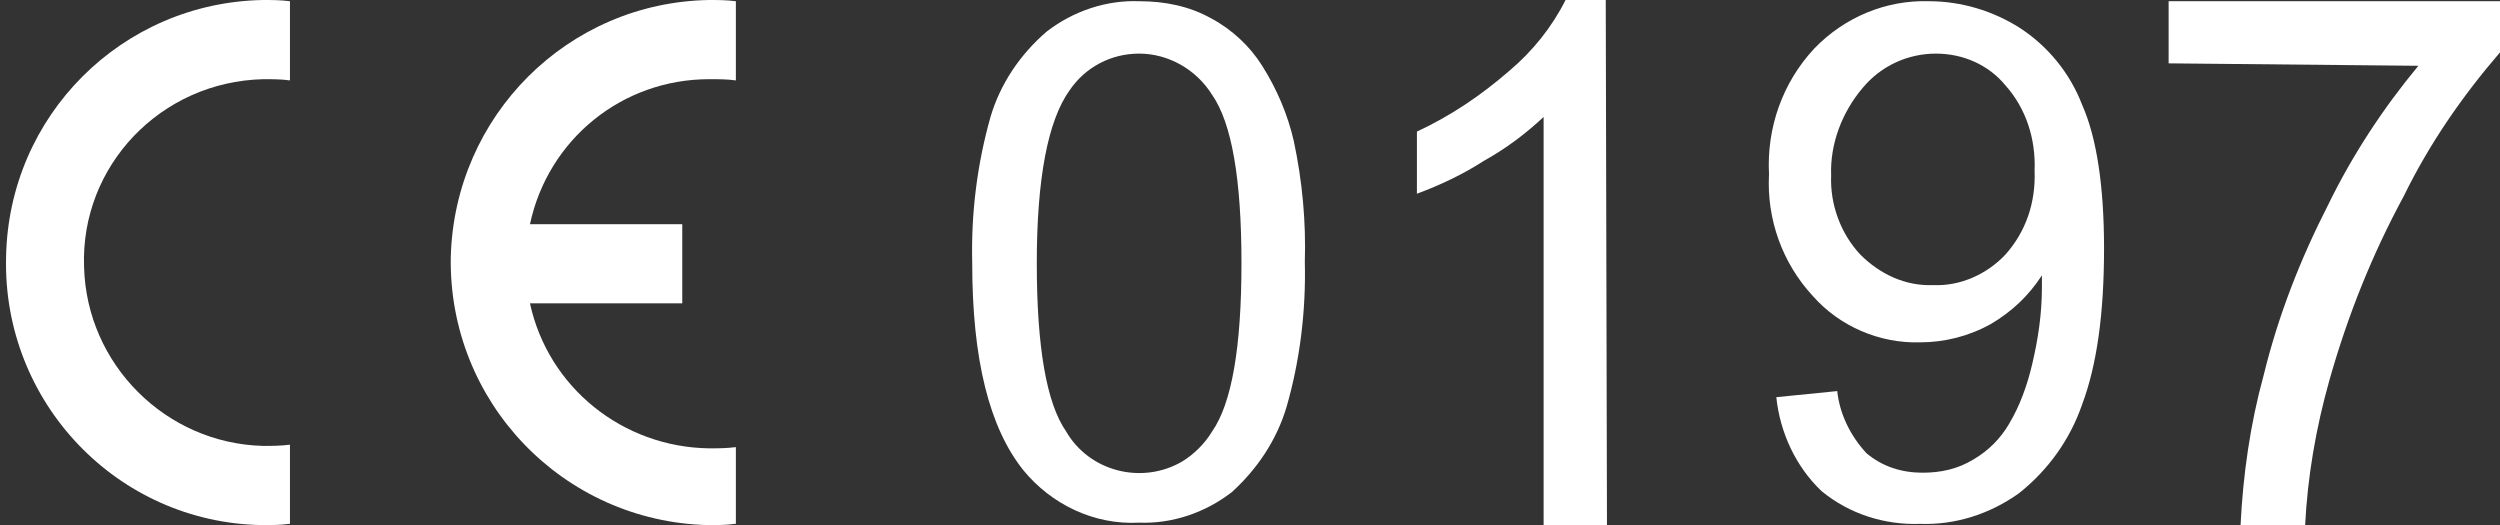 <?xml version="1.0" encoding="utf-8"?>
<!-- Generator: Adobe Illustrator 25.4.1, SVG Export Plug-In . SVG Version: 6.00 Build 0)  -->
<svg version="1.1" id="Ebene_1" xmlns="http://www.w3.org/2000/svg" xmlns:xlink="http://www.w3.org/1999/xlink" x="0px" y="0px"
	 viewBox="0 0 205.2 43.1" style="enable-background:new 0 0 205.2 43.1;" xml:space="preserve">
<rect x="0" y="0" width="205.2" height="43.1" fill="#333333" stroke="none"/>
<style type="text/css">
	.st0{fill-rule:evenodd;clip-rule:evenodd;fill:#FFFFFF;}
	.st1{fill:#FFFFFF;}
</style>
<path class="st0" d="M23.7,43c-0.7,0.1-1.4,0.1-2.2,0.1C9.6,42.9,0.2,33,0.5,21.1C0.7,9.5,10,0.2,21.6,0c0.7,0,1.4,0,2.2,0.1v6.5
	c-0.7-0.1-1.4-0.1-2.2-0.1C13.2,6.7,6.6,13.6,6.9,21.9c0.2,8,6.7,14.5,14.7,14.7c0.7,0,1.4,0,2.2-0.1V43z"/>
<path class="st0" d="M60.3,43c-0.7,0.1-1.4,0.1-2.2,0.1c-11.9-0.3-21.3-10.1-21.1-22C37.3,9.5,46.6,0.2,58.2,0c0.7,0,1.4,0,2.2,0.1
	v6.5c-0.7-0.1-1.4-0.1-2.2-0.1c-7.1,0-13.2,4.9-14.7,11.9H56v6.5H43.5c1.5,6.9,7.6,11.8,14.7,11.9c0.7,0,1.4,0,2.2-0.1V43z"/>
<g id="_0197">
	<g>
		<path class="st1" d="M79.8,21.6c-0.1-4.1,0.4-8.1,1.5-12c0.8-2.7,2.4-5.1,4.6-7c2.2-1.7,4.9-2.6,7.6-2.5c2.1,0,4.1,0.4,5.9,1.4
			c1.7,0.9,3.2,2.3,4.2,3.9c1.2,1.9,2.1,4,2.6,6.2c0.7,3.3,1,6.6,0.9,9.9c0.1,4-0.4,8.1-1.5,11.9c-0.8,2.7-2.4,5.1-4.5,7
			c-2.2,1.7-4.9,2.6-7.6,2.5c-3.7,0.2-7.2-1.5-9.5-4.3C81.2,35.1,79.8,29.5,79.8,21.6z M85.1,21.6c0,6.9,0.8,11.5,2.4,13.8
			c1.9,3.3,6.2,4.4,9.5,2.5c1-0.6,1.9-1.5,2.5-2.5c1.6-2.3,2.4-6.9,2.4-13.8c0-6.9-0.8-11.5-2.4-13.8c-1.3-2.1-3.6-3.4-6-3.4
			c-2.3,0-4.4,1.1-5.7,3C86,9.9,85.1,14.7,85.1,21.6z"/>
		<path class="st1" d="M131.9,43.1h-5.2V9.6c-1.5,1.4-3.1,2.6-4.9,3.6c-1.7,1.1-3.6,2-5.5,2.7v-5.1c2.8-1.3,5.3-3,7.6-5
			c1.9-1.6,3.5-3.6,4.6-5.8h3.3L131.9,43.1z"/>
		<path class="st1" d="M145.8,32.6l5-0.5c0.2,1.9,1.1,3.7,2.4,5.1c1.3,1.1,2.9,1.6,4.6,1.6c1.5,0,2.9-0.3,4.2-1.1
			c1.2-0.7,2.2-1.7,2.9-2.9c0.9-1.5,1.5-3.2,1.9-4.9c0.5-2.1,0.8-4.2,0.8-6.3c0-0.2,0-0.6,0-1c-1.1,1.7-2.5,3-4.2,4
			c-1.8,1-3.8,1.5-5.8,1.5c-3.3,0.1-6.6-1.3-8.8-3.8c-2.5-2.7-3.8-6.3-3.6-10c-0.2-3.8,1.1-7.5,3.7-10.3c2.5-2.6,5.9-4,9.4-3.9
			c2.7,0,5.3,0.8,7.5,2.2c2.3,1.5,4.1,3.7,5.1,6.3c1.2,2.7,1.8,6.7,1.8,11.8c0,5.4-0.6,9.6-1.8,12.8c-1,2.9-2.8,5.4-5.2,7.3
			c-2.4,1.7-5.2,2.6-8.1,2.5c-2.9,0.1-5.8-0.8-8.1-2.7C147.4,38.3,146.1,35.5,145.8,32.6z M167,14c0.1-2.6-0.7-5.1-2.4-7
			c-1.4-1.7-3.5-2.6-5.7-2.6c-2.3,0-4.5,1-6,2.8c-1.7,2-2.7,4.6-2.6,7.2c-0.1,2.4,0.8,4.8,2.4,6.5c1.6,1.6,3.7,2.6,6,2.5
			c2.2,0.1,4.4-0.9,5.9-2.5C166.3,19,167.1,16.6,167,14z"/>
		<path class="st1" d="M178,5.2V0.1h27.2v4.2c-3.1,3.6-5.8,7.5-7.9,11.8c-2.6,4.8-4.6,9.8-6.1,15.1c-1.1,3.9-1.8,7.9-2,12h-5.3
			c0.2-4.2,0.8-8.4,1.9-12.4c1.2-4.9,3-9.5,5.3-14c2-4.1,4.5-7.9,7.4-11.4L178,5.2z"/>
	</g>
</g>
</svg>
